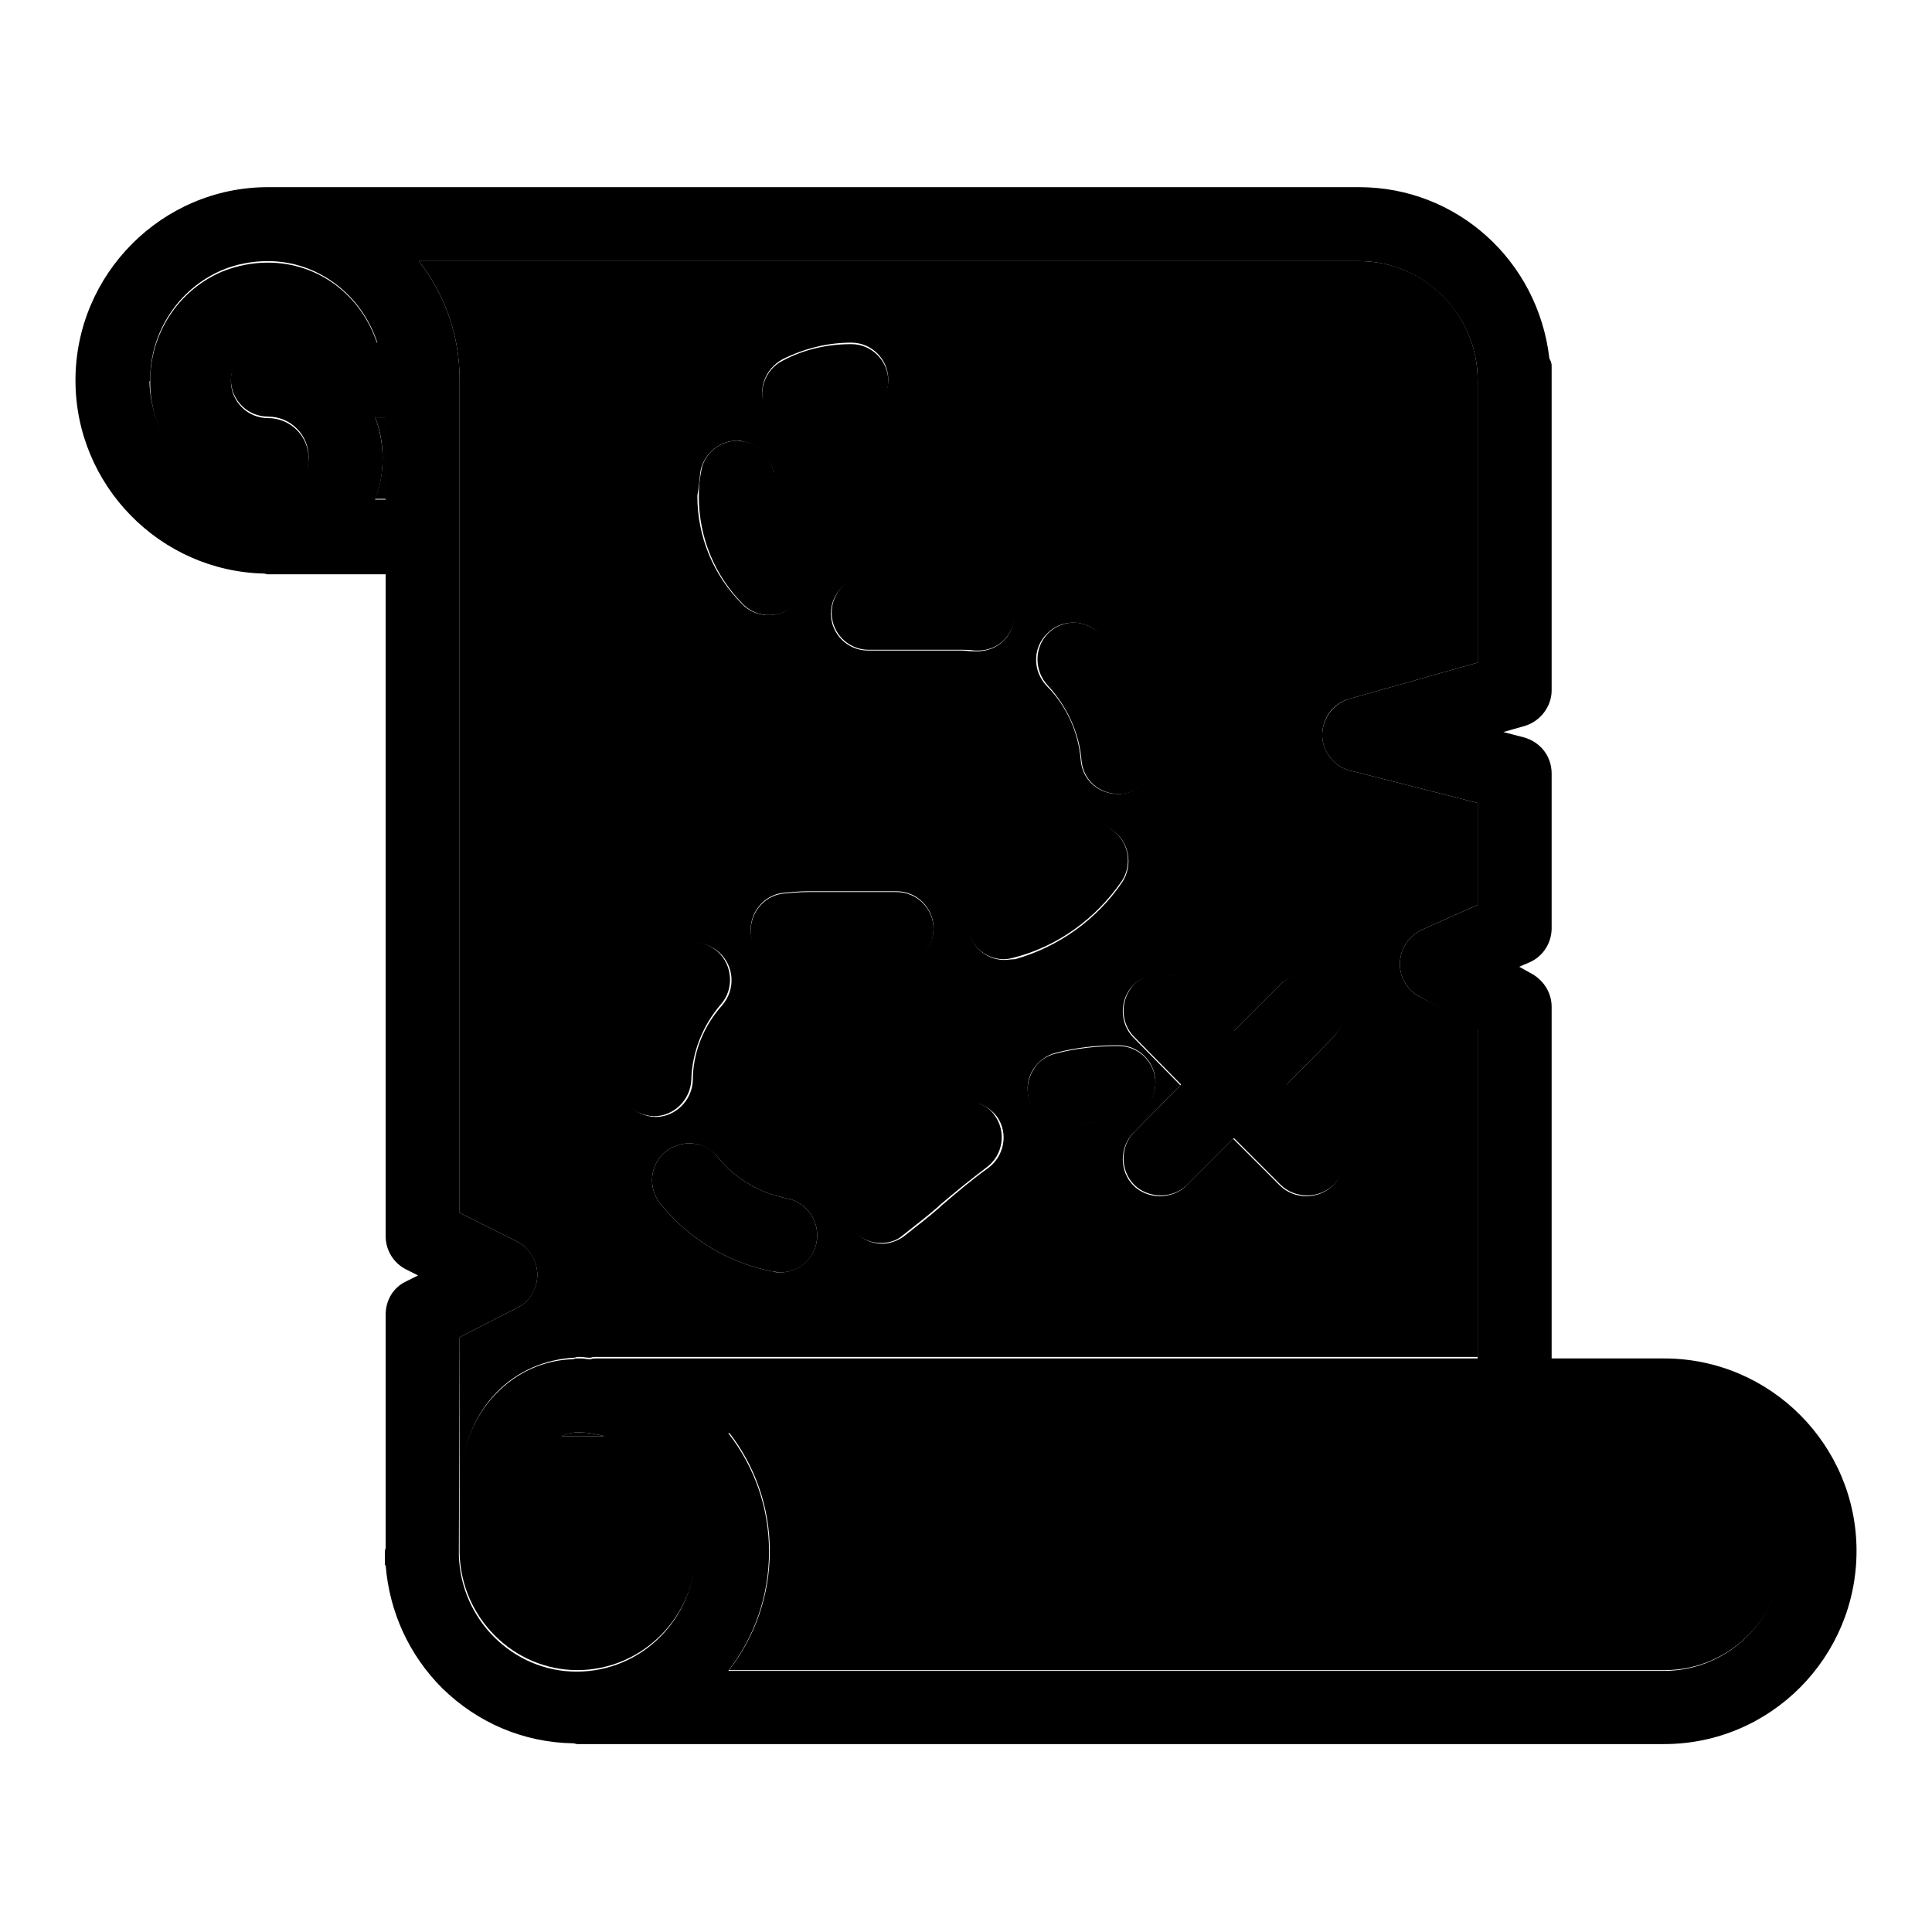 <?xml version="1.0" encoding="utf-8"?>
<!-- Svg Vector Icons : http://www.onlinewebfonts.com/icon -->
<!DOCTYPE svg PUBLIC "-//W3C//DTD SVG 1.1//EN" "http://www.w3.org/Graphics/SVG/1.1/DTD/svg11.dtd">
<svg version="1.1" xmlns="http://www.w3.org/2000/svg" xmlns:xlink="http://www.w3.org/1999/xlink" x="0px" y="0px" viewBox="0 0 256 256" enable-background="new 0 0 256 256" xml:space="preserve">
<g><g><path fill="#000000" d="M74.4,190.3h5.7c-1.2-0.3-2.3-0.5-3.5-0.5C75.8,189.8,75,190,74.4,190.3z"/><path fill="#000000" d="M220.5,189.8H96.6c3.5,4.5,5.4,10,5.4,15.7c0,5.8-1.9,11.3-5.4,15.8h124c8.6,0,15.7-7.1,15.7-15.8C236.2,196.9,229.1,189.8,220.5,189.8z"/><path fill="#000000" d="M76.5,221.3c8.6,0,15.7-7.1,15.7-15.8c0-1.9-0.3-3.7-1-5.4H66.3c-2.7,0-4.9-2.2-4.9-4.9c0-4,1.6-7.8,4.4-10.7c2.7-2.8,6.4-4.4,10.3-4.6c0.1,0,0.3-0.1,0.4-0.1c0,0,0,0,0.1,0c0,0,0,0,0.1,0H77l0,0c0.3,0,0.7,0.1,1,0.1c0.1,0,0.2,0,0.3,0c0.2-0.1,0.4-0.1,0.6-0.1h116.9v-43.6L188,132c-1.6-0.9-2.6-2.6-2.5-4.5c0.1-1.9,1.2-3.5,2.9-4.3l7.4-3.3v-13.5l-16.9-4.3c-2.1-0.5-3.7-2.5-3.7-4.7c0-2.2,1.4-4.2,3.6-4.8l17-4.8V50.4c0-8.7-7-15.8-15.7-15.8H55.5c3.5,4.5,5.4,9.9,5.4,15.7v110.4l7.6,3.8c1.6,0.8,2.7,2.6,2.7,4.4s-1,3.6-2.7,4.4l-7.6,3.9v28.6C61.1,214.4,68.1,221.3,76.5,221.3z M108.2,164.6c-0.4,2.3-2.5,4-4.8,4c-0.3,0-0.6,0-0.9-0.1c-5.9-1.1-11.2-4.3-15-9c-1.7-2.1-1.4-5.2,0.7-6.9c0.9-0.7,2-1.1,3.1-1.1c1.5,0,2.9,0.7,3.8,1.8c2.3,2.9,5.6,4.8,9.2,5.5C106.9,159.3,108.7,161.9,108.2,164.6z M103.8,118.3c1.1-0.1,2.2-0.2,3.3-0.2h11.7c2.7,0,4.9,2.2,4.9,4.9s-2.2,4.9-4.9,4.9h-11.7c-0.7,0-1.3,0-2.1,0.1c-0.2,0-0.4,0-0.6,0c-2.5,0-4.6-1.9-4.9-4.3C99.2,121.1,101.1,118.6,103.8,118.3z M130.9,154.8c-2.1,1.5-4.1,3.2-6.2,5l-0.2,0.2c-1.6,1.4-3.2,2.6-4.7,3.8c-0.8,0.6-1.9,1-2.9,1c-1.5,0-3-0.7-3.9-2c-1.6-2.2-1.2-5.3,1-6.9c1.3-1,2.7-2.1,4.1-3.3l0.6-0.5c2.1-1.7,4.3-3.5,6.6-5.2c0.8-0.6,1.8-0.9,2.9-0.9c1.6,0,3.1,0.8,4,2.1C133.6,150.2,133.1,153.2,130.9,154.8z M133.1,127.2c-2.2,0-4.1-1.5-4.7-3.6c-0.7-2.6,0.8-5.3,3.4-6.1c3.5-1,6.6-3.2,8.8-6.3c0.9-1.3,2.4-2.1,4-2.1c1,0,2,0.3,2.8,0.9c2.2,1.5,2.8,4.6,1.3,6.9c-3.4,5-8.5,8.6-14.2,10.2C134,127.1,133.5,127.2,133.1,127.2z M142.3,149.1c-0.4,0.1-0.8,0.1-1.2,0.1c-2.3,0-4.2-1.5-4.8-3.8c-0.3-1.3-0.1-2.6,0.6-3.7c0.7-1.1,1.8-1.9,3-2.2c2.7-0.7,5.4-1,8.3-1c2.7,0,4.9,2.2,4.9,4.9c0,2.7-2.2,4.9-4.9,4.9C146.2,148.4,144.2,148.7,142.3,149.1z M157.2,130.5l6.2,6.2l6.2-6.2c0.9-0.9,2.2-1.4,3.5-1.4s2.6,0.5,3.5,1.4c1.9,1.9,1.9,5.1,0,7l-6.2,6.3l6.2,6.3c1.9,1.9,1.9,5.1,0,7c-0.9,0.9-2.2,1.4-3.5,1.4s-2.6-0.5-3.5-1.4l-6.2-6.2l-6.2,6.2c-0.9,0.9-2.2,1.4-3.5,1.4c-1.3,0-2.6-0.5-3.5-1.4c-1.9-1.9-1.9-5.1,0-7l6.2-6.3l-6.2-6.3c-1.9-1.9-1.9-5.1,0-7c0.9-0.9,2.2-1.4,3.5-1.4C155.1,129,156.3,129.5,157.2,130.5z M138.8,83.9c0.9-0.9,2.1-1.4,3.4-1.4c1.3,0,2.6,0.5,3.5,1.5c4.2,4.3,6.8,9.9,7.3,15.9c0.2,2.7-1.8,5.1-4.5,5.3c-0.1,0-0.3,0-0.4,0c-2.6,0-4.7-1.9-4.9-4.5c-0.3-3.7-1.9-7.2-4.5-9.8C136.8,88.9,136.8,85.8,138.8,83.9z M129.9,76.4c2.7,0.2,4.7,2.6,4.5,5.4c-0.2,2.6-2.3,4.5-4.9,4.5c-0.1,0-0.2,0-0.4,0H129c-0.6,0-1.1-0.1-1.6-0.1h-12.4c-2.7,0-4.9-2.2-4.9-4.9c0-2.7,2.2-4.9,4.9-4.9h12.4C128.2,76.2,129,76.3,129.9,76.4z M103.7,47.6c2.8-1.4,5.9-2.2,9.1-2.2c2.7,0,4.9,2.2,4.9,4.9c0,2.7-2.2,4.9-4.9,4.9c-1.6,0-3.3,0.4-4.7,1.1c-0.7,0.3-1.5,0.5-2.2,0.5c-1.9,0-3.5-1-4.4-2.7C100.3,51.8,101.3,48.9,103.7,47.6z M92.8,62.5c0.4-2.3,2.5-4.1,4.8-4.1c0.3,0,0.6,0,0.8,0.1c1.3,0.2,2.4,0.9,3.2,2c0.8,1.1,1.1,2.4,0.8,3.7c-0.1,0.5-0.1,1.1-0.1,1.6c0,2.8,1.1,5.4,3,7.3c1.9,1.9,1.9,5.1,0,7c-0.9,0.9-2.1,1.4-3.5,1.4c-1.3,0-2.6-0.5-3.5-1.5c-3.8-3.8-5.9-8.9-5.9-14.3C92.6,64.6,92.7,63.5,92.8,62.5z M88.3,126.5c0.9-1,2.3-1.6,3.7-1.6c1.2,0,2.4,0.5,3.3,1.3c2,1.8,2.2,4.9,0.4,7c-2.5,2.8-3.9,6.3-3.9,10c-0.1,2.6-2.3,4.8-4.9,4.8h-0.1c-2.7-0.1-4.8-2.3-4.8-5.1C82,136.8,84.3,131,88.3,126.5z"/><path fill="#000000" d="M35.5,66.2c0.1,0,0.2,0,0.3,0c2.8-0.1,5.1-2.5,5.1-5.4c0-3-2.4-5.4-5.4-5.4c-2.7,0-4.9-2.2-4.9-4.9c0-2.7,2.2-4.9,4.9-4.9H50c-2.1-6.5-7.8-10.8-14.5-10.8c-2.1,0-4.1,0.4-6.1,1.2c-5.8,2.5-9.5,8.2-9.5,14.5c0,0.1,0,0.2,0,0.4C20,59.2,27,66.2,35.5,66.2z"/><path fill="#000000" d="M51.1,66.2V55.3h-1.4c0.7,1.7,1,3.6,1,5.4s-0.3,3.7-1,5.4H51.1z"/><path fill="#000000" d="M220.5,180h-14.9v-46.6c0-1.8-1-3.4-2.5-4.3l-1.8-1l1.4-0.6c1.8-0.8,2.9-2.6,2.9-4.5v-20.5c0-2.3-1.5-4.2-3.7-4.8l-2.7-0.7l2.8-0.8c2.1-0.6,3.6-2.6,3.6-4.7v-43c0-0.5-0.2-0.8-0.3-1c-1.5-13-12.3-22.7-25.2-22.7H35.5c-14,0-25.5,11.5-25.5,25.6C10,64.3,21.2,75.7,35,76c0.1,0,0.3,0.1,0.5,0.1h15.6v87.7c0,1.9,1.1,3.6,2.7,4.4l1.6,0.8l-1.6,0.8c-1.7,0.8-2.7,2.5-2.7,4.4v30.9c0,0.1-0.1,0.3-0.1,0.4c0,0.2,0,0.4,0,0.5c0,0,0,0.1,0,0.1v1.3h0.1c0.5,6.2,3.1,11.9,7.5,16.3c4.7,4.6,10.8,7.2,17.4,7.3c0.1,0,0.3,0.1,0.5,0.1h144c14.1,0,25.5-11.5,25.5-25.6C246,191.5,234.6,180,220.5,180z M220.5,221.4h-124c3.5-4.5,5.4-10,5.4-15.8c0-5.8-1.9-11.2-5.4-15.7h123.9c8.6,0,15.7,7.1,15.7,15.8C236.2,214.3,229.1,221.4,220.5,221.4z M60.9,177.2l7.6-3.9c1.7-0.8,2.7-2.5,2.7-4.4c0-1.9-1.1-3.6-2.7-4.4l-7.6-3.8V50.3c0-5.8-1.9-11.2-5.4-15.7h124.6c8.6,0,15.7,7.1,15.7,15.8v37.4l-17,4.8c-2.1,0.6-3.6,2.6-3.6,4.8c0,2.2,1.6,4.2,3.7,4.7l16.9,4.3v13.5l-7.4,3.3c-1.7,0.8-2.8,2.4-2.9,4.3c-0.1,1.9,0.9,3.6,2.5,4.5l7.8,4.4V180H78.9c-0.2,0-0.4,0-0.6,0.1c-0.1,0-0.2,0-0.3,0c-0.3,0-0.6-0.1-1-0.1l0,0h-0.4c0,0,0,0-0.1,0c0,0,0,0-0.1,0c-0.1,0-0.3,0-0.4,0.1c-3.9,0.1-7.5,1.7-10.3,4.6c-2.8,2.9-4.4,6.7-4.4,10.7c0,2.7,2.2,4.9,4.9,4.9h24.9c0.6,1.7,1,3.5,1,5.4c0,8.7-7,15.8-15.7,15.8c-8.4,0-15.4-6.9-15.6-15.5L60.9,177.2L60.9,177.2z M74.4,190.3c0.7-0.3,1.4-0.5,2.2-0.5c1.2,0,2.3,0.2,3.5,0.5H74.4z M19.9,50.3c0-6.3,3.7-12,9.5-14.5c1.9-0.8,4-1.2,6.1-1.2c6.6,0,12.4,4.4,14.5,10.8H35.5c-2.7,0-4.9,2.2-4.9,4.9c0,2.7,2.2,4.9,4.9,4.9c3,0,5.4,2.4,5.4,5.4c0,2.9-2.3,5.3-5.1,5.4c-0.1,0-0.2,0-0.3,0c-8.5,0-15.5-6.9-15.7-15.5C19.9,50.6,19.9,50.4,19.9,50.3z M49.7,55.3h1.4v10.9h-1.4c0.7-1.7,1-3.6,1-5.4S50.4,57.1,49.7,55.3z"/><path fill="#000000" d="M150.3,137.4l6.2,6.3l-6.2,6.3c-1.9,1.9-1.9,5.1,0,7c0.9,0.9,2.2,1.4,3.5,1.4s2.6-0.5,3.5-1.4l6.2-6.2l6.2,6.2c0.9,0.9,2.2,1.4,3.5,1.4s2.6-0.5,3.5-1.4c1.9-1.9,1.9-5.1,0-7l-6.2-6.3l6.2-6.3c1.9-1.9,1.9-5.1,0-7c-0.9-0.9-2.2-1.4-3.5-1.4c-1.3,0-2.6,0.5-3.5,1.4l-6.2,6.2l-6.2-6.2c-0.9-0.9-2.2-1.4-3.5-1.4c-1.3,0-2.6,0.5-3.5,1.4C148.4,132.4,148.4,135.5,150.3,137.4z"/><path fill="#000000" d="M105.9,57c0.8,0,1.5-0.2,2.2-0.5c1.4-0.7,3.1-1.1,4.7-1.1c2.7,0,4.9-2.2,4.9-4.9c0-2.7-2.2-4.9-4.9-4.9c-3.2,0-6.3,0.7-9.1,2.2c-2.4,1.2-3.4,4.2-2.2,6.6C102.4,55.9,104,57,105.9,57z"/><path fill="#000000" d="M143.3,100.7c0.2,2.6,2.3,4.5,4.9,4.5c0.1,0,0.3,0,0.4,0c2.7-0.2,4.7-2.6,4.5-5.3c-0.5-6-3.1-11.6-7.3-15.9c-0.9-0.9-2.2-1.5-3.5-1.5c-1.3,0-2.5,0.5-3.4,1.4c-1.9,1.9-1.9,5,0,7C141.3,93.5,143,97,143.3,100.7z"/><path fill="#000000" d="M101.9,81.5c1.3,0,2.6-0.5,3.5-1.4c1.9-1.9,1.9-5,0-7c-1.9-2-3-4.6-3-7.3c0-0.6,0-1.1,0.1-1.6c0.2-1.3-0.1-2.6-0.8-3.7c-0.8-1.1-1.9-1.8-3.2-2c-0.3,0-0.6-0.1-0.8-0.1c-2.4,0-4.5,1.8-4.8,4.1c-0.2,1-0.3,2.1-0.3,3.3c0,5.4,2.1,10.5,5.9,14.3C99.4,81,100.6,81.5,101.9,81.5z"/><path fill="#000000" d="M104.4,128.1c0.2,0,0.4,0,0.6,0c0.7-0.1,1.4-0.1,2.1-0.1h11.7c2.7,0,4.9-2.2,4.9-4.9c0-2.7-2.2-4.9-4.9-4.9h-11.7c-1.1,0-2.2,0.1-3.3,0.2c-2.7,0.3-4.6,2.8-4.3,5.5C99.8,126.3,101.9,128.1,104.4,128.1z"/><path fill="#000000" d="M86.6,147.9h0.1c2.6,0,4.8-2.2,4.9-4.8c0.1-3.7,1.5-7.2,3.9-10c1.8-2,1.6-5.2-0.4-7c-0.9-0.8-2.1-1.3-3.3-1.3c-1.4,0-2.7,0.6-3.7,1.6c-4,4.5-6.3,10.3-6.5,16.4C81.7,145.6,83.9,147.8,86.6,147.9z"/><path fill="#000000" d="M110.2,81.2c0,2.7,2.2,4.9,4.9,4.9h12.4c0.5,0,1,0,1.6,0.1h0.1c0.1,0,0.2,0,0.4,0c2.6,0,4.6-1.9,4.9-4.5c0.2-2.7-1.7-5.1-4.5-5.4c-0.9-0.1-1.7-0.1-2.5-0.1h-12.4C112.4,76.2,110.2,78.5,110.2,81.2z"/><path fill="#000000" d="M128,145.9c-1,0-2,0.3-2.9,0.9c-2.4,1.7-4.5,3.5-6.6,5.2l-0.6,0.5c-1.4,1.2-2.8,2.3-4.1,3.3c-2.2,1.6-2.6,4.7-1,6.9c0.9,1.3,2.4,2,3.9,2c1.1,0,2.1-0.3,2.9-1c1.5-1.2,3.1-2.4,4.7-3.8l0.2-0.2c2.1-1.8,4.1-3.4,6.2-5c2.2-1.6,2.7-4.7,1.1-6.9C131.1,146.7,129.6,145.9,128,145.9z"/><path fill="#000000" d="M148.6,116.8c1.5-2.2,1-5.3-1.3-6.9c-0.8-0.6-1.8-0.9-2.8-0.9c-1.6,0-3.1,0.8-4,2.1c-2.1,3.1-5.2,5.3-8.8,6.3c-2.6,0.7-4.1,3.4-3.4,6.1c0.6,2.1,2.5,3.6,4.7,3.6c0.5,0,0.9-0.1,1.3-0.2C140.2,125.4,145.2,121.7,148.6,116.8z"/><path fill="#000000" d="M104.3,158.8c-3.6-0.7-6.9-2.6-9.2-5.5c-0.9-1.2-2.3-1.8-3.8-1.8c-1.1,0-2.2,0.4-3.1,1.1c-2.1,1.7-2.4,4.8-0.7,6.9c3.8,4.7,9.1,7.9,15,9c0.3,0,0.6,0.1,0.9,0.1c2.4,0,4.4-1.7,4.8-4C108.7,161.9,106.9,159.3,104.3,158.8z"/><path fill="#000000" d="M153.1,143.5c0-2.7-2.2-4.9-4.9-4.9c-2.8,0-5.6,0.3-8.3,1c-1.3,0.3-2.4,1.1-3,2.2c-0.7,1.1-0.9,2.5-0.6,3.7c0.5,2.2,2.5,3.8,4.8,3.8c0.4,0,0.8,0,1.2-0.1c1.9-0.5,3.9-0.7,5.9-0.7C150.9,148.4,153.1,146.2,153.1,143.5z"/></g></g>
</svg>